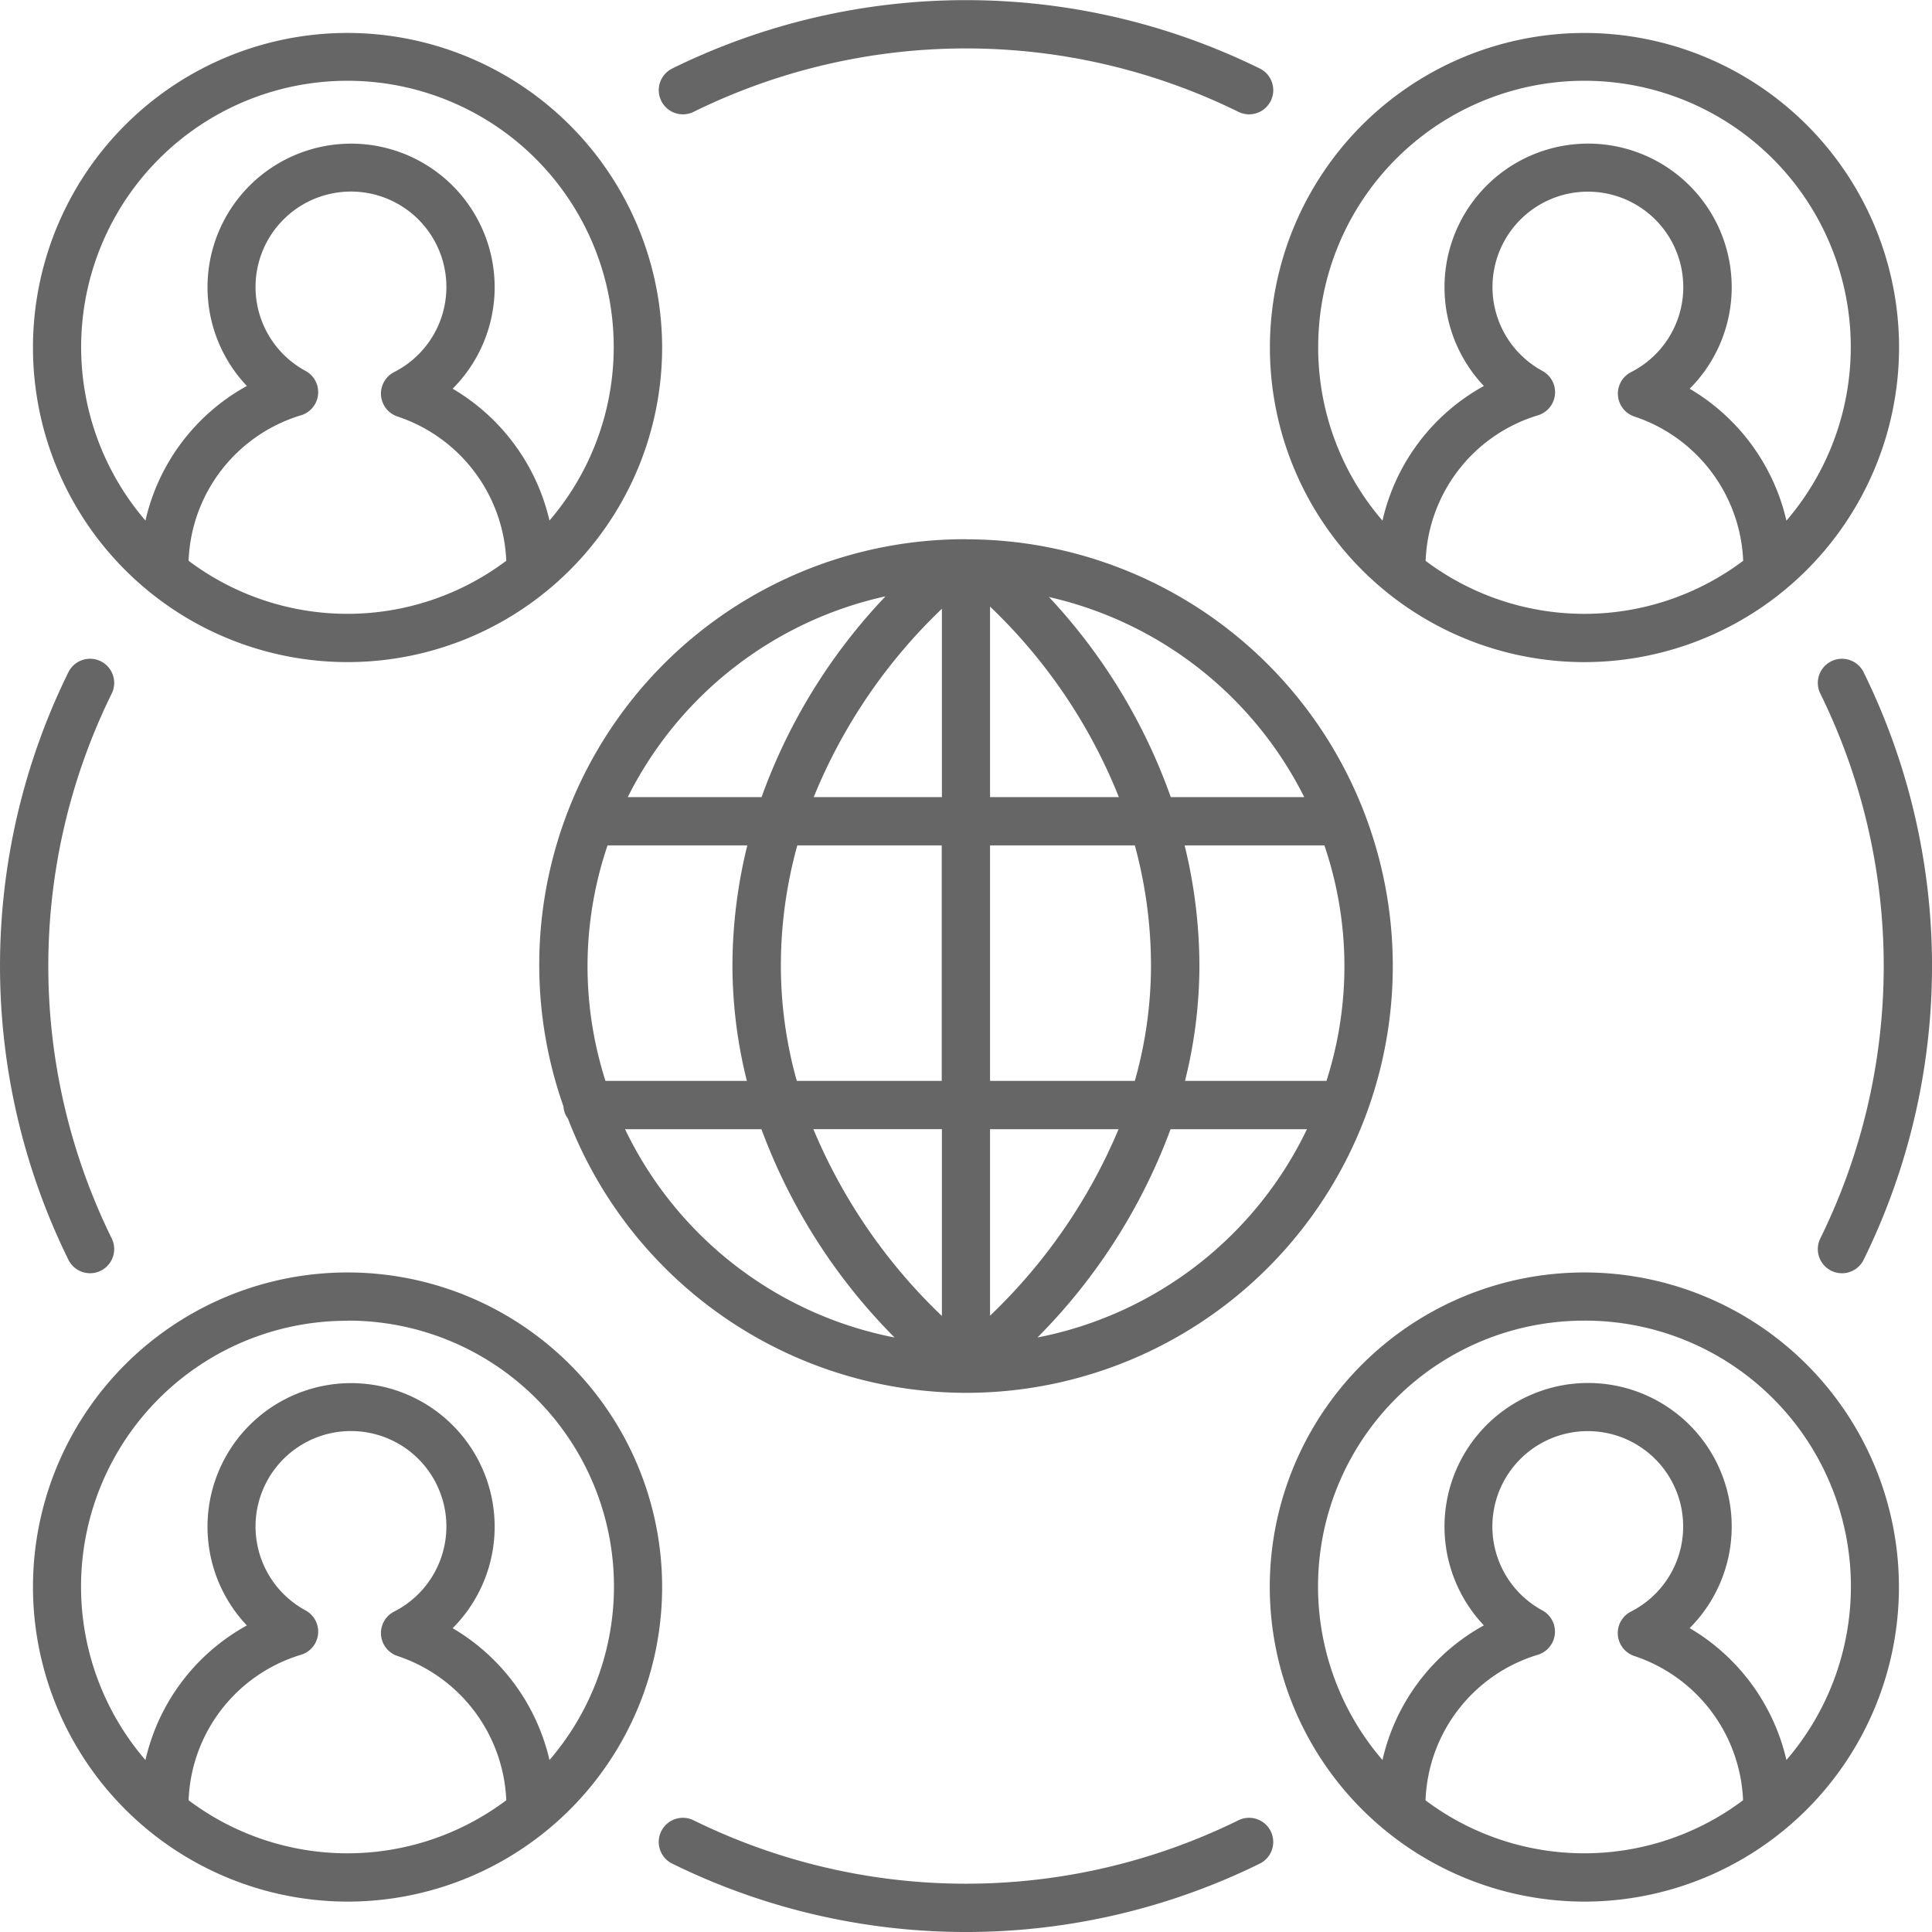 <svg xmlns="http://www.w3.org/2000/svg" width="70.499" height="70.499" viewBox="0 0 70.499 70.499"><g transform="translate(-10.021 -10)"><path d="M47.923,32.328a15.532,15.532,0,0,0-14.69,20.694.858.858,0,0,0,.167.455,15.586,15.586,0,0,0,14.523,10h0a15.573,15.573,0,0,0,0-31.146Zm12.341,9.41h-4.87a20.885,20.885,0,0,0-4.443-7.3A13.845,13.845,0,0,1,60.264,41.738ZM34.112,47.9a13.73,13.73,0,0,1,.731-4.4h5.1a18.383,18.383,0,0,0-.543,4.4,17.39,17.39,0,0,0,.526,4.193H34.767A13.752,13.752,0,0,1,34.112,47.9Zm7.055,0a16.425,16.425,0,0,1,.6-4.4h5.27v8.593H41.748A15.547,15.547,0,0,1,41.167,47.9ZM53.5,41.738H48.8V34.787A19.649,19.649,0,0,1,53.5,41.738Zm-6.457-6.873v6.873H42.366A19.842,19.842,0,0,1,47.042,34.866Zm0,18.991v6.816a20.184,20.184,0,0,1-4.69-6.816ZM48.8,60.662V53.857H53.49A20.218,20.218,0,0,1,48.8,60.662Zm0-8.568V43.5h5.283a16.726,16.726,0,0,1,.59,4.4,15.459,15.459,0,0,1-.59,4.193ZM55.9,43.5H61a13.674,13.674,0,0,1,.076,8.593H55.914A17.39,17.39,0,0,0,56.44,47.9,18.607,18.607,0,0,0,55.9,43.5ZM44.986,34.412a20.855,20.855,0,0,0-4.523,7.326H35.581A13.846,13.846,0,0,1,44.986,34.412ZM35.481,53.857h4.977a21.206,21.206,0,0,0,4.857,7.6A13.84,13.84,0,0,1,35.481,53.857Zm15.049,7.6a21.206,21.206,0,0,0,4.857-7.6h4.977A13.84,13.84,0,0,1,50.53,61.457Z" transform="translate(-2.652 -2.652)" fill="#666667"/><path d="M85.563,22.844A11.479,11.479,0,1,0,74.084,34.323,11.493,11.493,0,0,0,85.563,22.844Zm-17.275,7.78a5.77,5.77,0,0,1,4.1-5.308.882.882,0,0,0,.165-1.617,3.481,3.481,0,1,1,3.232.041.881.881,0,0,0,.122,1.622,5.8,5.8,0,0,1,3.968,5.263,9.643,9.643,0,0,1-11.592,0Zm-3.921-7.78A9.717,9.717,0,1,1,81.453,29.16a7.556,7.556,0,0,0-3.531-4.813,5.24,5.24,0,1,0-7.509-.1,7.5,7.5,0,0,0-3.7,4.913A9.667,9.667,0,0,1,64.367,22.844Z" transform="translate(-6.245 -0.162)" fill="#666667"/><path d="M22.865,11.364A11.479,11.479,0,1,0,34.344,22.844,11.493,11.493,0,0,0,22.865,11.364Zm-5.8,19.259a5.77,5.77,0,0,1,4.105-5.308.882.882,0,0,0,.165-1.617,3.482,3.482,0,1,1,3.231.041.881.881,0,0,0,.123,1.622,5.8,5.8,0,0,1,3.968,5.263,9.643,9.643,0,0,1-11.593,0ZM30.234,29.16A7.554,7.554,0,0,0,26.7,24.346a5.239,5.239,0,1,0-7.509-.1,7.5,7.5,0,0,0-3.7,4.913,9.717,9.717,0,1,1,14.74,0Z" transform="translate(-0.162 -0.162)" fill="#666667"/><path d="M74.084,85.647A11.479,11.479,0,1,0,62.6,74.168,11.493,11.493,0,0,0,74.084,85.647Zm-5.8-3.7a5.77,5.77,0,0,1,4.1-5.308.882.882,0,0,0,.165-1.617,3.481,3.481,0,1,1,3.232.041.881.881,0,0,0,.122,1.622,5.8,5.8,0,0,1,3.968,5.263,9.643,9.643,0,0,1-11.592,0Zm5.8-17.5a9.7,9.7,0,0,1,7.369,16.033,7.556,7.556,0,0,0-3.531-4.813,5.24,5.24,0,1,0-7.509-.1,7.5,7.5,0,0,0-3.7,4.913,9.7,9.7,0,0,1,7.37-16.032Z" transform="translate(-6.245 -6.257)" fill="#666667"/><path d="M22.865,85.647A11.479,11.479,0,1,0,11.386,74.168,11.493,11.493,0,0,0,22.865,85.647Zm-5.8-3.7a5.77,5.77,0,0,1,4.105-5.308.882.882,0,0,0,.165-1.617,3.482,3.482,0,1,1,3.231.041.881.881,0,0,0,.123,1.622,5.8,5.8,0,0,1,3.968,5.263,9.643,9.643,0,0,1-11.593,0Zm5.8-17.5a9.7,9.7,0,0,1,7.369,16.033A7.554,7.554,0,0,0,26.7,75.67a5.239,5.239,0,1,0-7.509-.1,7.5,7.5,0,0,0-3.7,4.913,9.7,9.7,0,0,1,7.37-16.031Z" transform="translate(-0.162 -6.257)" fill="#666667"/><path d="M59.23,12.5a24.273,24.273,0,0,0-21.439,0,.881.881,0,0,0,.78,1.581,22.508,22.508,0,0,1,19.88,0,.881.881,0,0,0,.78-1.581Z" transform="translate(-3.24)" fill="#666667"/><path d="M12.517,59.209a.881.881,0,1,0,1.58-.78,22.512,22.512,0,0,1,0-19.88.881.881,0,1,0-1.58-.78,24.269,24.269,0,0,0,0,21.439Z" transform="translate(0 -3.24)" fill="#666667"/><path d="M37.791,86.943a24.273,24.273,0,0,0,21.439,0,.881.881,0,0,0-.78-1.581,22.508,22.508,0,0,1-19.88,0,.881.881,0,0,0-.78,1.581Z" transform="translate(-3.24 -8.939)" fill="#666667"/><path d="M86.964,37.77a.881.881,0,1,0-1.58.78,22.512,22.512,0,0,1,0,19.88.881.881,0,1,0,1.58.78,24.269,24.269,0,0,0,0-21.439Z" transform="translate(-8.939 -3.24)" fill="#666667"/></g></svg>